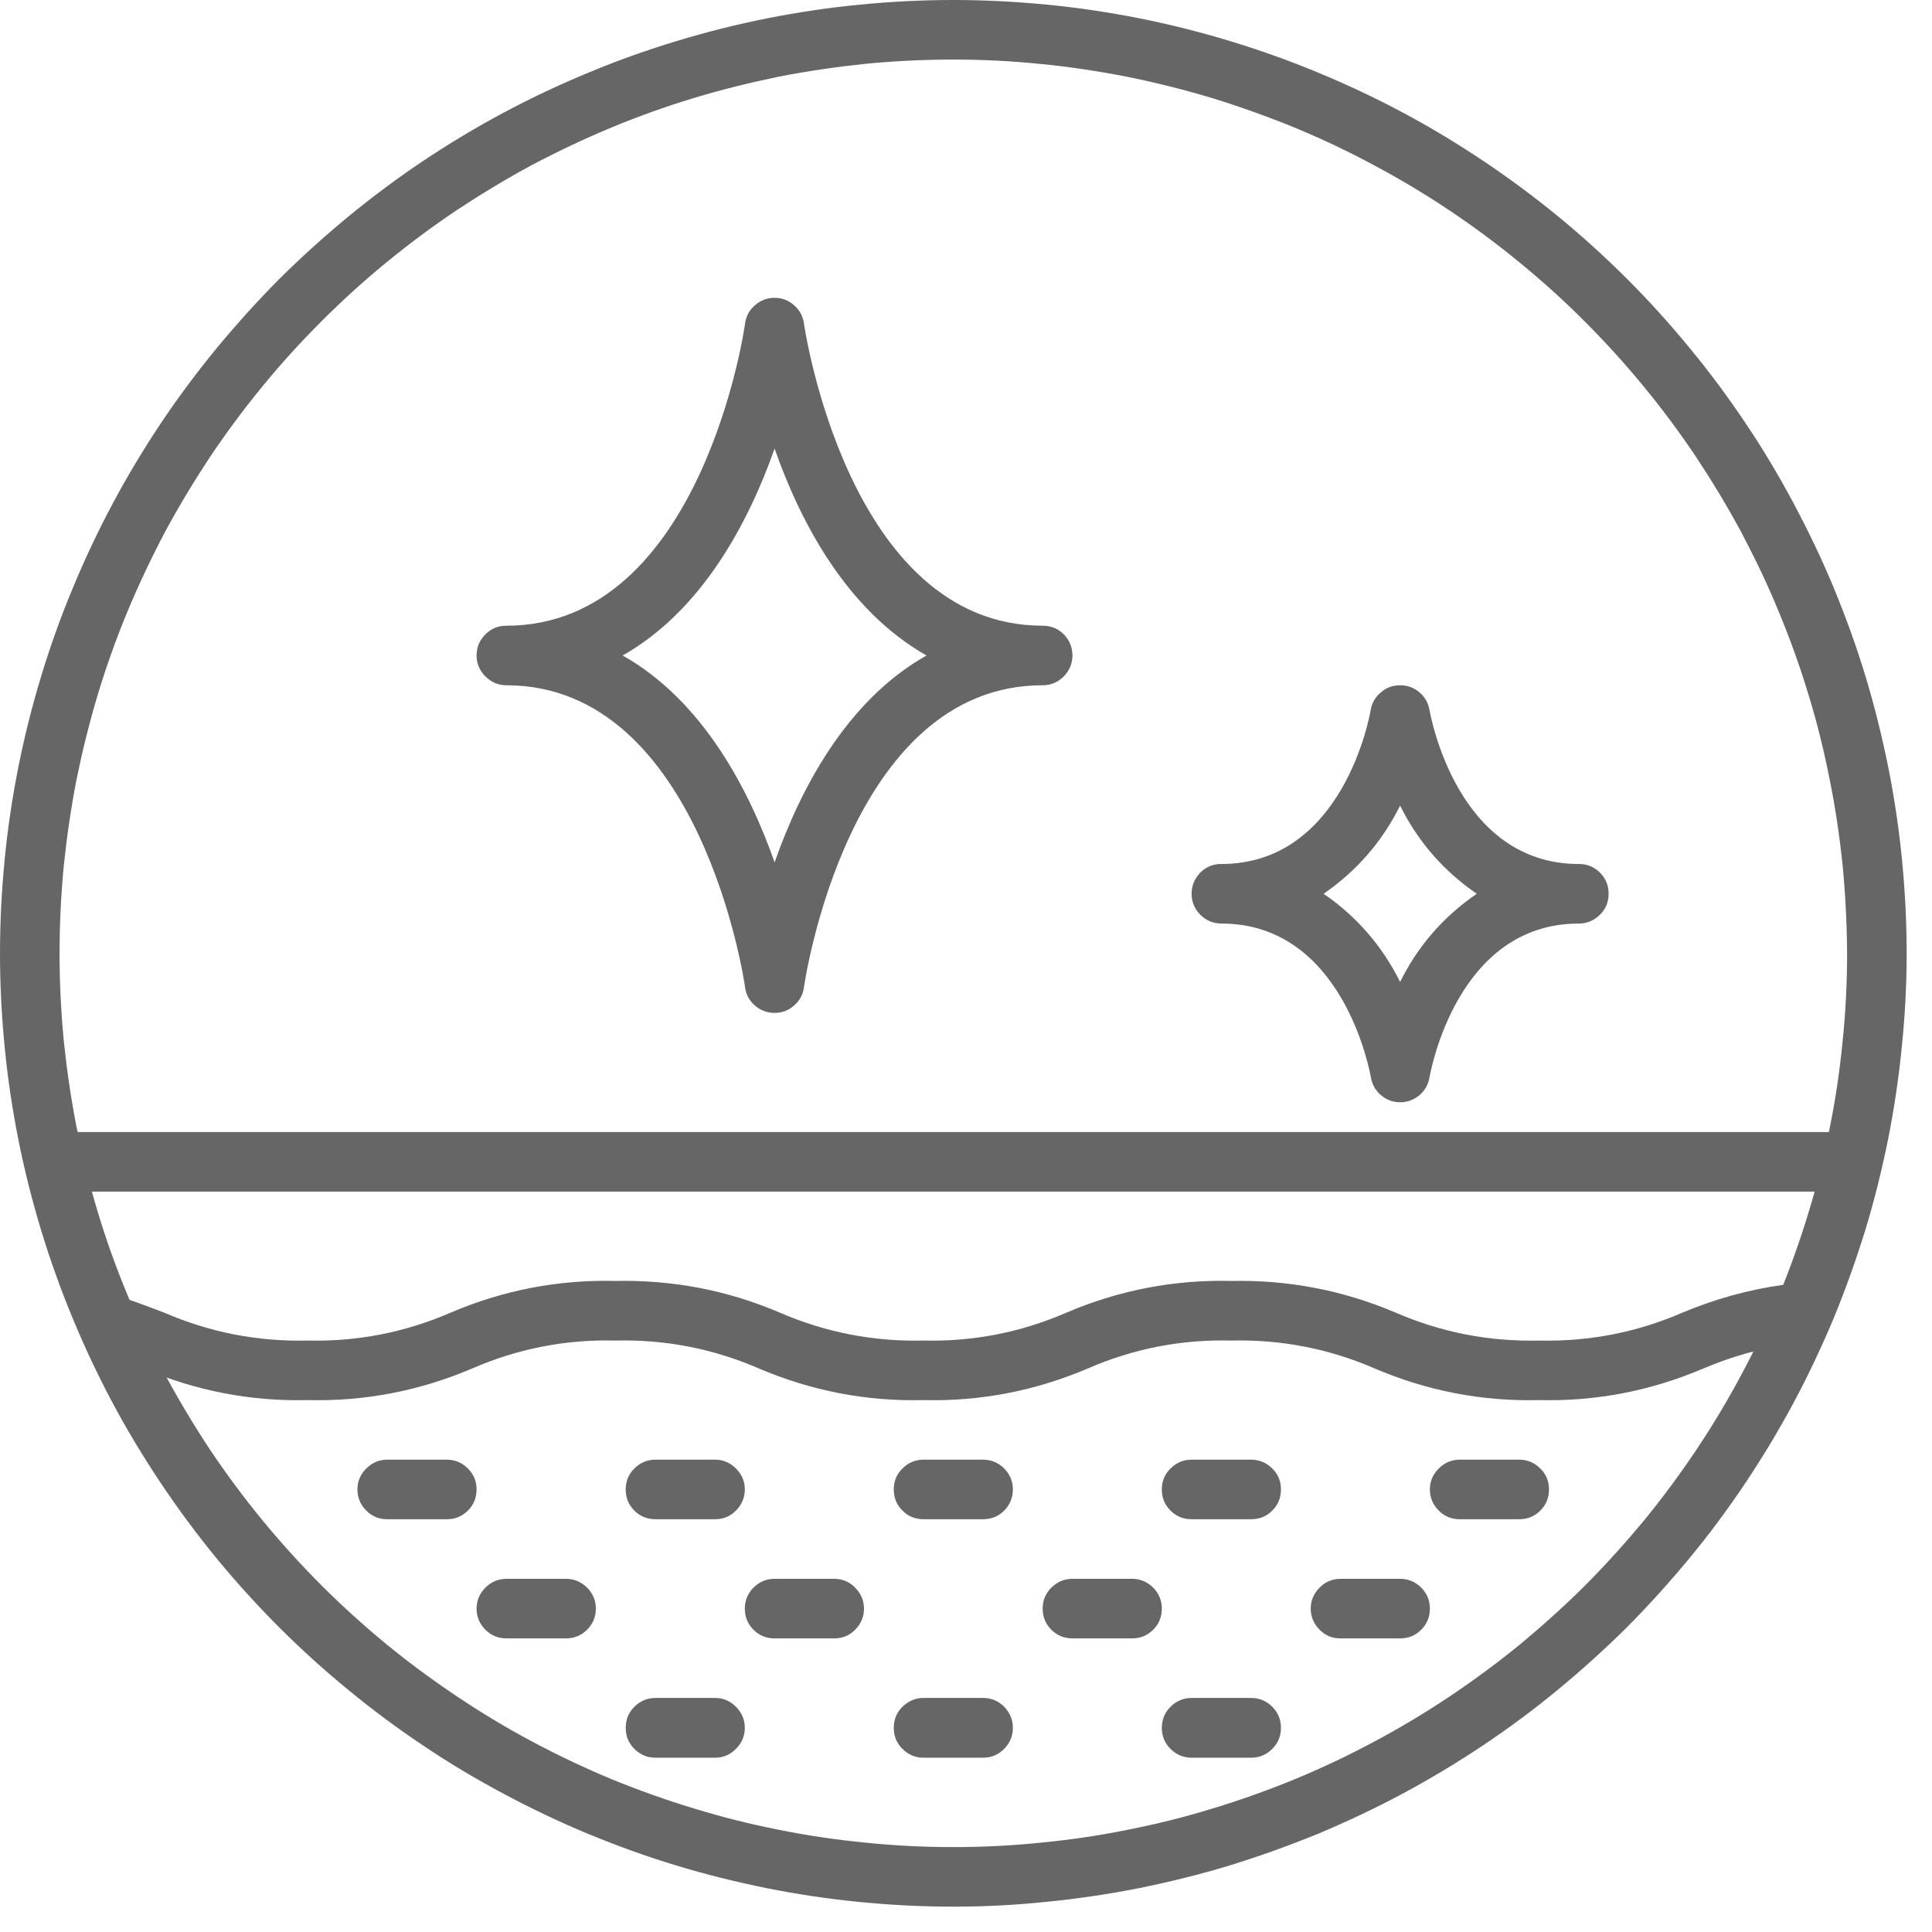 <svg xmlns="http://www.w3.org/2000/svg" xmlns:xlink="http://www.w3.org/1999/xlink" width="50" zoomAndPan="magnify" viewBox="0 0 37.5 37.5" height="50" preserveAspectRatio="xMidYMid meet" version="1.2"><defs><clipPath id="83ecb9f072"><path d="M 0 0 L 37.008 0 L 37.008 37.008 L 0 37.008 Z M 0 0 "/></clipPath></defs><g id="ab59158bf3"><g clip-rule="nonzero" clip-path="url(#83ecb9f072)"><path style=" stroke:none;fill-rule:nonzero;fill:#666666;fill-opacity:1;" d="M 18.504 37.008 C 17.898 37.008 17.293 36.977 16.691 36.918 C 16.086 36.859 15.488 36.77 14.895 36.652 C 14.301 36.531 13.711 36.387 13.133 36.211 C 12.551 36.035 11.98 35.828 11.422 35.598 C 10.863 35.367 10.316 35.105 9.781 34.82 C 9.246 34.535 8.727 34.227 8.223 33.887 C 7.719 33.551 7.234 33.191 6.766 32.805 C 6.297 32.422 5.848 32.016 5.418 31.586 C 4.992 31.16 4.586 30.711 4.199 30.242 C 3.816 29.773 3.453 29.285 3.117 28.781 C 2.781 28.277 2.469 27.762 2.184 27.227 C 1.898 26.691 1.641 26.145 1.41 25.586 C 1.176 25.023 0.973 24.453 0.797 23.875 C 0.621 23.293 0.473 22.707 0.355 22.113 C 0.238 21.52 0.148 20.922 0.09 20.316 C 0.031 19.715 0 19.109 0 18.504 C 0 17.898 0.031 17.293 0.09 16.691 C 0.148 16.086 0.238 15.488 0.355 14.895 C 0.473 14.301 0.621 13.711 0.797 13.133 C 0.973 12.551 1.176 11.98 1.41 11.422 C 1.641 10.863 1.898 10.316 2.184 9.781 C 2.469 9.246 2.781 8.727 3.117 8.223 C 3.453 7.719 3.816 7.234 4.199 6.766 C 4.586 6.297 4.992 5.848 5.418 5.418 C 5.848 4.992 6.297 4.586 6.766 4.199 C 7.234 3.816 7.719 3.453 8.223 3.117 C 8.727 2.781 9.246 2.469 9.781 2.184 C 10.316 1.898 10.863 1.641 11.422 1.41 C 11.98 1.176 12.551 0.973 13.133 0.797 C 13.711 0.621 14.301 0.473 14.895 0.355 C 15.488 0.238 16.086 0.148 16.691 0.09 C 17.293 0.031 17.898 0 18.504 0 C 19.109 0 19.715 0.031 20.316 0.09 C 20.922 0.148 21.52 0.238 22.113 0.355 C 22.707 0.473 23.293 0.621 23.875 0.797 C 24.453 0.973 25.023 1.176 25.586 1.41 C 26.145 1.641 26.691 1.898 27.227 2.184 C 27.762 2.469 28.277 2.781 28.781 3.117 C 29.285 3.453 29.773 3.816 30.242 4.199 C 30.711 4.586 31.16 4.992 31.586 5.418 C 32.016 5.848 32.422 6.297 32.805 6.766 C 33.191 7.234 33.551 7.719 33.887 8.223 C 34.227 8.727 34.535 9.246 34.82 9.781 C 35.105 10.316 35.367 10.863 35.598 11.422 C 35.828 11.98 36.035 12.551 36.211 13.133 C 36.387 13.711 36.531 14.301 36.652 14.895 C 36.77 15.488 36.859 16.086 36.918 16.691 C 36.977 17.293 37.008 17.898 37.008 18.504 C 37.008 19.109 36.977 19.715 36.914 20.316 C 36.855 20.918 36.766 21.516 36.648 22.113 C 36.527 22.707 36.383 23.293 36.207 23.871 C 36.027 24.453 35.824 25.02 35.594 25.582 C 35.359 26.141 35.102 26.688 34.816 27.223 C 34.531 27.754 34.219 28.273 33.883 28.777 C 33.547 29.281 33.184 29.77 32.801 30.234 C 32.414 30.703 32.008 31.152 31.582 31.582 C 31.152 32.008 30.703 32.414 30.234 32.801 C 29.77 33.184 29.281 33.547 28.777 33.883 C 28.273 34.219 27.754 34.531 27.223 34.816 C 26.688 35.102 26.141 35.359 25.582 35.594 C 25.02 35.824 24.453 36.027 23.871 36.207 C 23.293 36.383 22.707 36.527 22.113 36.648 C 21.516 36.766 20.918 36.855 20.316 36.914 C 19.715 36.977 19.109 37.008 18.504 37.008 Z M 18.504 1.156 C 17.934 1.156 17.367 1.184 16.805 1.238 C 16.238 1.297 15.676 1.379 15.117 1.488 C 14.562 1.602 14.012 1.738 13.469 1.902 C 12.926 2.066 12.391 2.258 11.863 2.477 C 11.34 2.695 10.828 2.938 10.324 3.203 C 9.824 3.473 9.34 3.766 8.867 4.078 C 8.395 4.395 7.938 4.734 7.5 5.094 C 7.059 5.453 6.641 5.836 6.238 6.238 C 5.836 6.641 5.453 7.059 5.094 7.5 C 4.734 7.938 4.395 8.395 4.078 8.867 C 3.766 9.34 3.473 9.824 3.203 10.324 C 2.938 10.828 2.695 11.34 2.477 11.863 C 2.258 12.391 2.066 12.926 1.902 13.469 C 1.738 14.012 1.602 14.562 1.488 15.117 C 1.379 15.676 1.297 16.238 1.238 16.805 C 1.184 17.367 1.156 17.934 1.156 18.504 C 1.156 19.07 1.184 19.637 1.238 20.203 C 1.297 20.77 1.379 21.332 1.488 21.887 C 1.602 22.445 1.738 22.996 1.902 23.539 C 2.066 24.082 2.258 24.617 2.477 25.141 C 2.695 25.668 2.938 26.18 3.203 26.68 C 3.473 27.18 3.766 27.668 4.078 28.141 C 4.395 28.613 4.734 29.07 5.094 29.508 C 5.453 29.945 5.836 30.367 6.238 30.77 C 6.641 31.172 7.059 31.551 7.5 31.914 C 7.938 32.273 8.395 32.609 8.867 32.926 C 9.34 33.242 9.824 33.535 10.324 33.801 C 10.828 34.07 11.34 34.312 11.863 34.531 C 12.391 34.746 12.926 34.938 13.469 35.102 C 14.012 35.27 14.562 35.406 15.117 35.516 C 15.676 35.629 16.238 35.711 16.805 35.766 C 17.367 35.824 17.934 35.852 18.504 35.852 C 19.07 35.852 19.637 35.824 20.203 35.766 C 20.77 35.711 21.332 35.629 21.887 35.516 C 22.445 35.406 22.996 35.27 23.539 35.102 C 24.082 34.938 24.617 34.746 25.141 34.531 C 25.668 34.312 26.18 34.07 26.68 33.801 C 27.18 33.535 27.668 33.242 28.141 32.926 C 28.613 32.609 29.07 32.273 29.508 31.914 C 29.945 31.551 30.367 31.172 30.77 30.77 C 31.172 30.367 31.551 29.945 31.914 29.508 C 32.273 29.07 32.609 28.613 32.926 28.141 C 33.242 27.668 33.535 27.18 33.801 26.68 C 34.07 26.18 34.312 25.668 34.531 25.141 C 34.746 24.617 34.938 24.082 35.102 23.539 C 35.27 22.996 35.406 22.445 35.516 21.887 C 35.629 21.332 35.711 20.77 35.766 20.203 C 35.824 19.637 35.852 19.07 35.852 18.504 C 35.848 17.934 35.82 17.367 35.766 16.805 C 35.707 16.238 35.625 15.676 35.512 15.121 C 35.402 14.562 35.266 14.012 35.098 13.469 C 34.934 12.926 34.742 12.395 34.523 11.867 C 34.309 11.344 34.062 10.832 33.797 10.328 C 33.527 9.828 33.234 9.344 32.922 8.871 C 32.605 8.398 32.266 7.941 31.906 7.504 C 31.547 7.066 31.164 6.645 30.762 6.242 C 30.363 5.84 29.941 5.461 29.504 5.102 C 29.062 4.738 28.609 4.402 28.137 4.086 C 27.664 3.77 27.176 3.477 26.676 3.211 C 26.176 2.941 25.664 2.699 25.137 2.48 C 24.613 2.266 24.078 2.074 23.535 1.906 C 22.992 1.742 22.441 1.605 21.887 1.492 C 21.328 1.383 20.77 1.297 20.203 1.242 C 19.637 1.184 19.07 1.156 18.504 1.156 Z M 18.504 1.156 "/></g><path style=" stroke:none;fill-rule:nonzero;fill:#666666;fill-opacity:1;" d="M 29.871 27.176 C 28.762 27.203 27.695 26.996 26.676 26.559 C 25.789 26.176 24.859 25.996 23.895 26.02 C 22.93 25.996 22.004 26.176 21.121 26.559 C 20.098 26.996 19.031 27.203 17.922 27.176 C 16.812 27.203 15.746 26.996 14.723 26.559 C 13.836 26.176 12.91 25.996 11.945 26.02 C 10.98 25.996 10.055 26.176 9.172 26.559 C 8.148 26.996 7.082 27.203 5.973 27.176 C 4.863 27.203 3.797 26.996 2.777 26.559 C 2.566 26.48 2.359 26.398 2.133 26.324 C 1.973 26.277 1.855 26.184 1.781 26.039 C 1.703 25.895 1.691 25.742 1.742 25.586 C 1.793 25.434 1.891 25.316 2.039 25.246 C 2.188 25.176 2.336 25.168 2.492 25.223 C 2.738 25.305 2.965 25.395 3.191 25.48 C 4.078 25.863 5.004 26.043 5.969 26.02 C 6.934 26.043 7.859 25.863 8.742 25.48 C 9.766 25.043 10.832 24.836 11.945 24.863 C 13.055 24.84 14.121 25.043 15.141 25.48 C 16.027 25.863 16.957 26.043 17.922 26.02 C 18.887 26.043 19.812 25.863 20.695 25.48 C 21.719 25.043 22.785 24.836 23.895 24.863 C 25.004 24.84 26.07 25.043 27.094 25.48 C 27.98 25.863 28.906 26.043 29.871 26.02 C 30.84 26.043 31.766 25.863 32.652 25.48 C 33.285 25.215 33.938 25.031 34.617 24.938 C 34.781 24.91 34.926 24.949 35.059 25.043 C 35.188 25.141 35.266 25.273 35.285 25.434 C 35.305 25.598 35.266 25.742 35.164 25.867 C 35.062 25.996 34.93 26.07 34.77 26.086 C 34.18 26.168 33.617 26.328 33.07 26.559 C 32.047 26.996 30.984 27.203 29.871 27.176 Z M 29.871 27.176 "/><path style=" stroke:none;fill-rule:nonzero;fill:#666666;fill-opacity:1;" d="M 19.082 29.488 L 17.926 29.488 C 17.766 29.488 17.629 29.434 17.516 29.32 C 17.402 29.207 17.348 29.07 17.348 28.91 C 17.348 28.75 17.402 28.617 17.516 28.504 C 17.629 28.391 17.766 28.332 17.926 28.332 L 19.082 28.332 C 19.242 28.332 19.379 28.391 19.492 28.504 C 19.602 28.617 19.66 28.75 19.66 28.91 C 19.66 29.07 19.602 29.207 19.492 29.32 C 19.379 29.434 19.242 29.488 19.082 29.488 Z M 24.863 28.91 C 24.863 28.75 24.809 28.617 24.695 28.504 C 24.582 28.391 24.445 28.332 24.285 28.332 L 23.129 28.332 C 22.969 28.332 22.832 28.391 22.719 28.504 C 22.605 28.617 22.551 28.75 22.551 28.91 C 22.551 29.07 22.605 29.207 22.719 29.32 C 22.832 29.434 22.969 29.488 23.129 29.488 L 24.285 29.488 C 24.445 29.488 24.582 29.434 24.695 29.32 C 24.809 29.207 24.863 29.07 24.863 28.91 Z M 30.066 28.91 C 30.066 28.75 30.012 28.617 29.898 28.504 C 29.785 28.391 29.648 28.332 29.488 28.332 L 28.332 28.332 C 28.172 28.332 28.039 28.391 27.926 28.504 C 27.812 28.617 27.754 28.75 27.754 28.91 C 27.754 29.07 27.812 29.207 27.926 29.32 C 28.039 29.434 28.172 29.488 28.332 29.488 L 29.488 29.488 C 29.648 29.488 29.785 29.434 29.898 29.32 C 30.012 29.207 30.066 29.07 30.066 28.91 Z M 14.457 28.91 C 14.457 28.75 14.398 28.617 14.285 28.504 C 14.172 28.391 14.039 28.332 13.879 28.332 L 12.723 28.332 C 12.562 28.332 12.426 28.391 12.312 28.504 C 12.199 28.617 12.145 28.75 12.145 28.91 C 12.145 29.07 12.199 29.207 12.312 29.32 C 12.426 29.434 12.562 29.488 12.723 29.488 L 13.879 29.488 C 14.039 29.488 14.172 29.434 14.285 29.32 C 14.398 29.207 14.457 29.07 14.457 28.91 Z M 11.566 31.223 C 11.566 31.066 11.508 30.93 11.395 30.816 C 11.281 30.703 11.145 30.645 10.984 30.645 L 9.828 30.645 C 9.672 30.645 9.535 30.703 9.422 30.816 C 9.309 30.93 9.25 31.066 9.25 31.223 C 9.25 31.383 9.309 31.52 9.422 31.633 C 9.535 31.746 9.672 31.801 9.828 31.801 L 10.984 31.801 C 11.145 31.801 11.281 31.746 11.395 31.633 C 11.508 31.52 11.566 31.383 11.566 31.223 Z M 16.77 31.223 C 16.77 31.066 16.711 30.93 16.598 30.816 C 16.488 30.703 16.352 30.645 16.191 30.645 L 15.035 30.645 C 14.875 30.645 14.738 30.703 14.625 30.816 C 14.512 30.93 14.457 31.066 14.457 31.223 C 14.457 31.383 14.512 31.52 14.625 31.633 C 14.738 31.746 14.875 31.801 15.035 31.801 L 16.191 31.801 C 16.352 31.801 16.488 31.746 16.598 31.633 C 16.711 31.52 16.77 31.383 16.77 31.223 Z M 14.457 33.539 C 14.457 33.379 14.398 33.242 14.285 33.129 C 14.172 33.016 14.039 32.957 13.879 32.957 L 12.723 32.957 C 12.562 32.957 12.426 33.016 12.312 33.129 C 12.199 33.242 12.145 33.379 12.145 33.539 C 12.145 33.695 12.199 33.832 12.312 33.945 C 12.426 34.059 12.562 34.117 12.723 34.117 L 13.879 34.117 C 14.039 34.117 14.172 34.059 14.285 33.945 C 14.398 33.832 14.457 33.695 14.457 33.539 Z M 19.66 33.539 C 19.66 33.379 19.602 33.242 19.492 33.129 C 19.379 33.016 19.242 32.957 19.082 32.957 L 17.926 32.957 C 17.766 32.957 17.629 33.016 17.516 33.129 C 17.402 33.242 17.348 33.379 17.348 33.539 C 17.348 33.695 17.402 33.832 17.516 33.945 C 17.629 34.059 17.766 34.117 17.926 34.117 L 19.082 34.117 C 19.242 34.117 19.379 34.059 19.492 33.945 C 19.602 33.832 19.66 33.695 19.66 33.539 Z M 24.863 33.539 C 24.863 33.379 24.809 33.242 24.695 33.129 C 24.582 33.016 24.445 32.957 24.285 32.957 L 23.129 32.957 C 22.969 32.957 22.832 33.016 22.719 33.129 C 22.605 33.242 22.551 33.379 22.551 33.539 C 22.551 33.695 22.605 33.832 22.719 33.945 C 22.832 34.059 22.969 34.117 23.129 34.117 L 24.285 34.117 C 24.445 34.117 24.582 34.059 24.695 33.945 C 24.809 33.832 24.863 33.695 24.863 33.539 Z M 22.551 31.223 C 22.551 31.066 22.496 30.93 22.383 30.816 C 22.27 30.703 22.133 30.645 21.973 30.645 L 20.816 30.645 C 20.656 30.645 20.52 30.703 20.406 30.816 C 20.293 30.93 20.238 31.066 20.238 31.223 C 20.238 31.383 20.293 31.52 20.406 31.633 C 20.52 31.746 20.656 31.801 20.816 31.801 L 21.973 31.801 C 22.133 31.801 22.27 31.746 22.383 31.633 C 22.496 31.52 22.551 31.383 22.551 31.223 Z M 27.754 31.223 C 27.754 31.066 27.699 30.93 27.586 30.816 C 27.473 30.703 27.336 30.645 27.176 30.645 L 26.02 30.645 C 25.859 30.645 25.723 30.703 25.613 30.816 C 25.5 30.93 25.441 31.066 25.441 31.223 C 25.441 31.383 25.5 31.52 25.613 31.633 C 25.723 31.746 25.859 31.801 26.02 31.801 L 27.176 31.801 C 27.336 31.801 27.473 31.746 27.586 31.633 C 27.699 31.52 27.754 31.383 27.754 31.223 Z M 9.25 28.91 C 9.25 28.75 9.195 28.617 9.082 28.504 C 8.969 28.391 8.832 28.332 8.672 28.332 L 7.516 28.332 C 7.355 28.332 7.223 28.391 7.109 28.504 C 6.996 28.617 6.938 28.75 6.938 28.91 C 6.938 29.07 6.996 29.207 7.109 29.32 C 7.223 29.434 7.355 29.488 7.516 29.488 L 8.672 29.488 C 8.832 29.488 8.969 29.434 9.082 29.32 C 9.195 29.207 9.25 29.07 9.25 28.91 Z M 9.25 28.91 "/><path style=" stroke:none;fill-rule:nonzero;fill:#666666;fill-opacity:1;" d="M 35.852 23.129 L 1.156 23.129 C 0.996 23.129 0.859 23.074 0.746 22.961 C 0.633 22.848 0.578 22.711 0.578 22.551 C 0.578 22.391 0.633 22.254 0.746 22.141 C 0.859 22.027 0.996 21.973 1.156 21.973 L 35.852 21.973 C 36.012 21.973 36.145 22.027 36.258 22.141 C 36.371 22.254 36.43 22.391 36.43 22.551 C 36.43 22.711 36.371 22.848 36.258 22.961 C 36.145 23.074 36.012 23.129 35.852 23.129 Z M 35.852 23.129 "/><path style=" stroke:none;fill-rule:nonzero;fill:#666666;fill-opacity:1;" d="M 27.176 21.395 C 27.035 21.395 26.91 21.348 26.805 21.258 C 26.695 21.164 26.633 21.051 26.609 20.91 C 26.586 20.789 26.066 17.926 23.707 17.926 C 23.547 17.926 23.41 17.867 23.297 17.754 C 23.188 17.645 23.129 17.508 23.129 17.348 C 23.129 17.188 23.188 17.051 23.297 16.938 C 23.41 16.824 23.547 16.77 23.707 16.77 C 26.066 16.77 26.586 13.902 26.605 13.781 C 26.629 13.641 26.695 13.527 26.805 13.438 C 26.91 13.344 27.035 13.301 27.176 13.301 C 27.316 13.301 27.441 13.344 27.551 13.438 C 27.656 13.527 27.723 13.645 27.746 13.781 C 27.77 13.902 28.285 16.77 30.645 16.77 C 30.805 16.77 30.941 16.824 31.055 16.938 C 31.168 17.051 31.223 17.188 31.223 17.348 C 31.223 17.508 31.168 17.645 31.055 17.754 C 30.941 17.867 30.805 17.926 30.645 17.926 C 28.285 17.926 27.77 20.789 27.746 20.914 C 27.723 21.051 27.656 21.168 27.551 21.258 C 27.441 21.348 27.316 21.395 27.176 21.395 Z M 25.691 17.348 C 26.332 17.789 26.828 18.359 27.176 19.059 C 27.523 18.359 28.02 17.789 28.664 17.348 C 28.02 16.906 27.523 16.336 27.176 15.637 C 26.828 16.336 26.332 16.906 25.691 17.348 Z M 15.035 19.66 C 14.891 19.66 14.762 19.613 14.652 19.516 C 14.543 19.422 14.48 19.305 14.461 19.16 C 14.457 19.102 13.609 13.301 9.828 13.301 C 9.672 13.301 9.535 13.242 9.422 13.129 C 9.309 13.016 9.25 12.879 9.25 12.723 C 9.25 12.562 9.309 12.426 9.422 12.312 C 9.535 12.199 9.672 12.145 9.828 12.145 C 13.617 12.145 14.457 6.34 14.461 6.281 C 14.48 6.141 14.543 6.02 14.652 5.926 C 14.762 5.828 14.891 5.781 15.035 5.781 C 15.18 5.781 15.305 5.828 15.414 5.926 C 15.523 6.02 15.586 6.141 15.605 6.281 C 15.613 6.34 16.461 12.145 20.238 12.145 C 20.398 12.145 20.535 12.199 20.648 12.312 C 20.758 12.426 20.816 12.562 20.816 12.723 C 20.816 12.879 20.758 13.016 20.648 13.129 C 20.535 13.242 20.398 13.301 20.238 13.301 C 16.449 13.301 15.613 19.102 15.605 19.16 C 15.586 19.305 15.523 19.422 15.414 19.516 C 15.305 19.613 15.18 19.66 15.035 19.66 Z M 12.086 12.723 C 13.637 13.598 14.535 15.316 15.035 16.738 C 15.535 15.316 16.43 13.598 17.984 12.723 C 16.43 11.844 15.531 10.125 15.035 8.707 C 14.535 10.125 13.637 11.844 12.086 12.723 Z M 12.086 12.723 "/></g></svg>